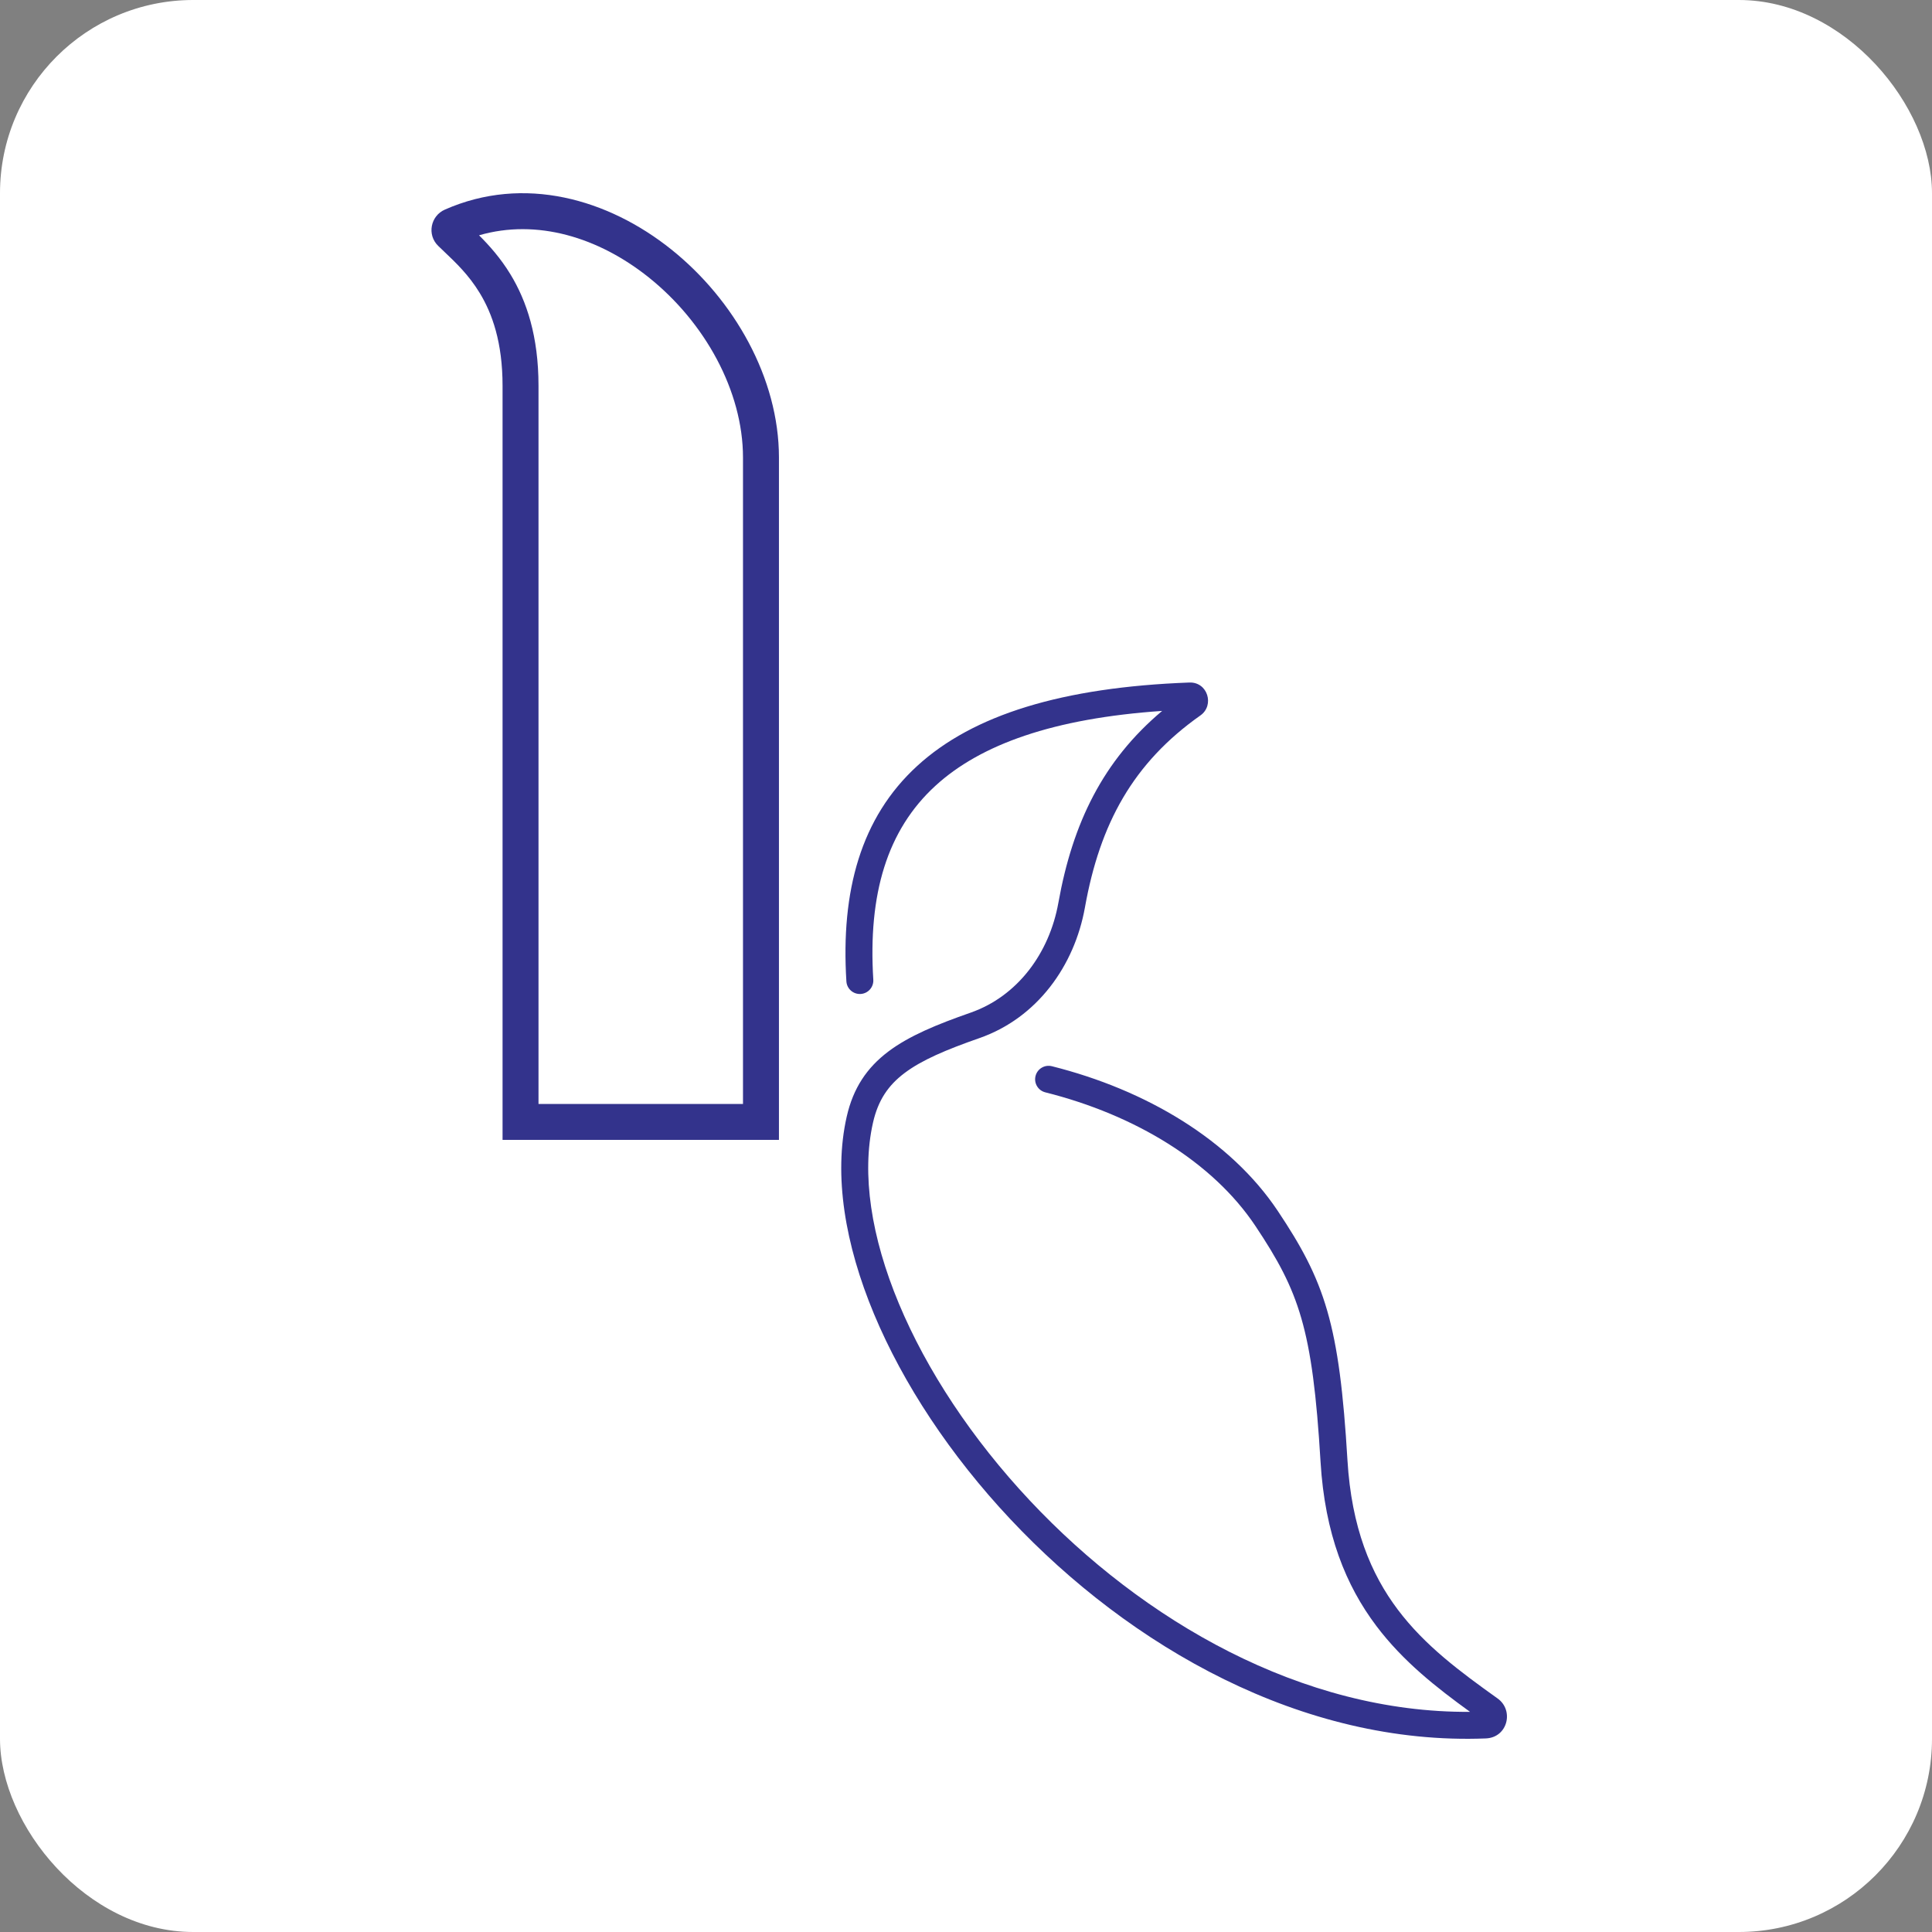 <svg xmlns="http://www.w3.org/2000/svg" fill="none" viewBox="0 0 300 300" height="300" width="300">
<rect x="0" y="0" width="300" height="300" fill="#808080" stroke="none"/>
<rect fill="white" rx="30" height="300" width="300"></rect>
<path fill="#33338C" d="M120.955 71.057C120.955 58.701 113.977 46.517 104.227 38.724C94.456 30.912 81.366 27.119 69.067 32.553C66.858 33.529 66.262 36.457 68.052 38.191C68.351 38.48 68.656 38.77 68.965 39.064C70.805 40.812 72.792 42.7 74.493 45.498C76.433 48.688 78.037 53.164 78.037 59.906V176.999H120.955V71.057ZM100.739 43.077C92.951 36.852 83.379 33.929 74.385 36.537C75.947 38.094 77.723 40.067 79.265 42.604C81.763 46.712 83.619 52.199 83.619 59.906V171.424H115.372V71.057C115.372 60.715 109.438 50.031 100.739 43.077Z" clip-rule="evenodd" fill-rule="evenodd"></path>
<path fill="#33338C" d="M145.257 122.011C152.265 115.596 163.559 111.546 180.456 110.39C171.287 118.101 166.563 127.775 164.345 140.177C162.941 148.028 157.989 154.702 150.709 157.246C145.468 159.077 141.164 160.849 137.94 163.28C134.607 165.793 132.477 168.967 131.475 173.402C129.418 182.498 131.207 193.233 135.718 204.043C140.243 214.883 147.579 225.98 156.887 235.894C175.468 255.683 202.223 271.07 230.72 269.942C234.107 269.808 235.133 265.587 232.551 263.741C226.742 259.589 221.274 255.553 217.055 249.951C212.882 244.41 209.859 237.229 209.231 226.71C208.606 216.227 207.745 209.269 206.099 203.562C204.436 197.797 202.003 193.412 198.416 188.037C191.067 177.028 177.986 169.237 163.337 165.562C162.216 165.281 161.078 165.961 160.797 167.081C160.515 168.201 161.196 169.337 162.317 169.618C176.284 173.122 188.323 180.456 194.932 190.357C198.404 195.559 200.581 199.537 202.075 204.719C203.586 209.959 204.429 216.532 205.052 226.959C205.725 238.238 209.007 246.221 213.709 252.464C217.869 257.989 223.086 262.066 228.268 265.816C202.209 265.998 177.487 251.72 159.942 233.033C150.931 223.436 143.891 212.755 139.583 202.434C135.263 192.082 133.762 182.272 135.559 174.324C136.344 170.854 137.919 168.535 140.463 166.618C143.116 164.618 146.86 163.021 152.092 161.193C161.047 158.064 166.847 149.971 168.467 140.912C170.799 127.874 175.949 118.462 186.402 111.09C188.62 109.525 187.538 105.875 184.681 105.981C164.95 106.717 151.109 110.982 142.428 118.929C133.658 126.957 130.55 138.365 131.427 152.387C131.499 153.539 132.493 154.415 133.647 154.343C134.801 154.271 135.678 153.279 135.606 152.126C134.775 138.841 137.748 128.885 145.257 122.011Z"></path>
</svg>
